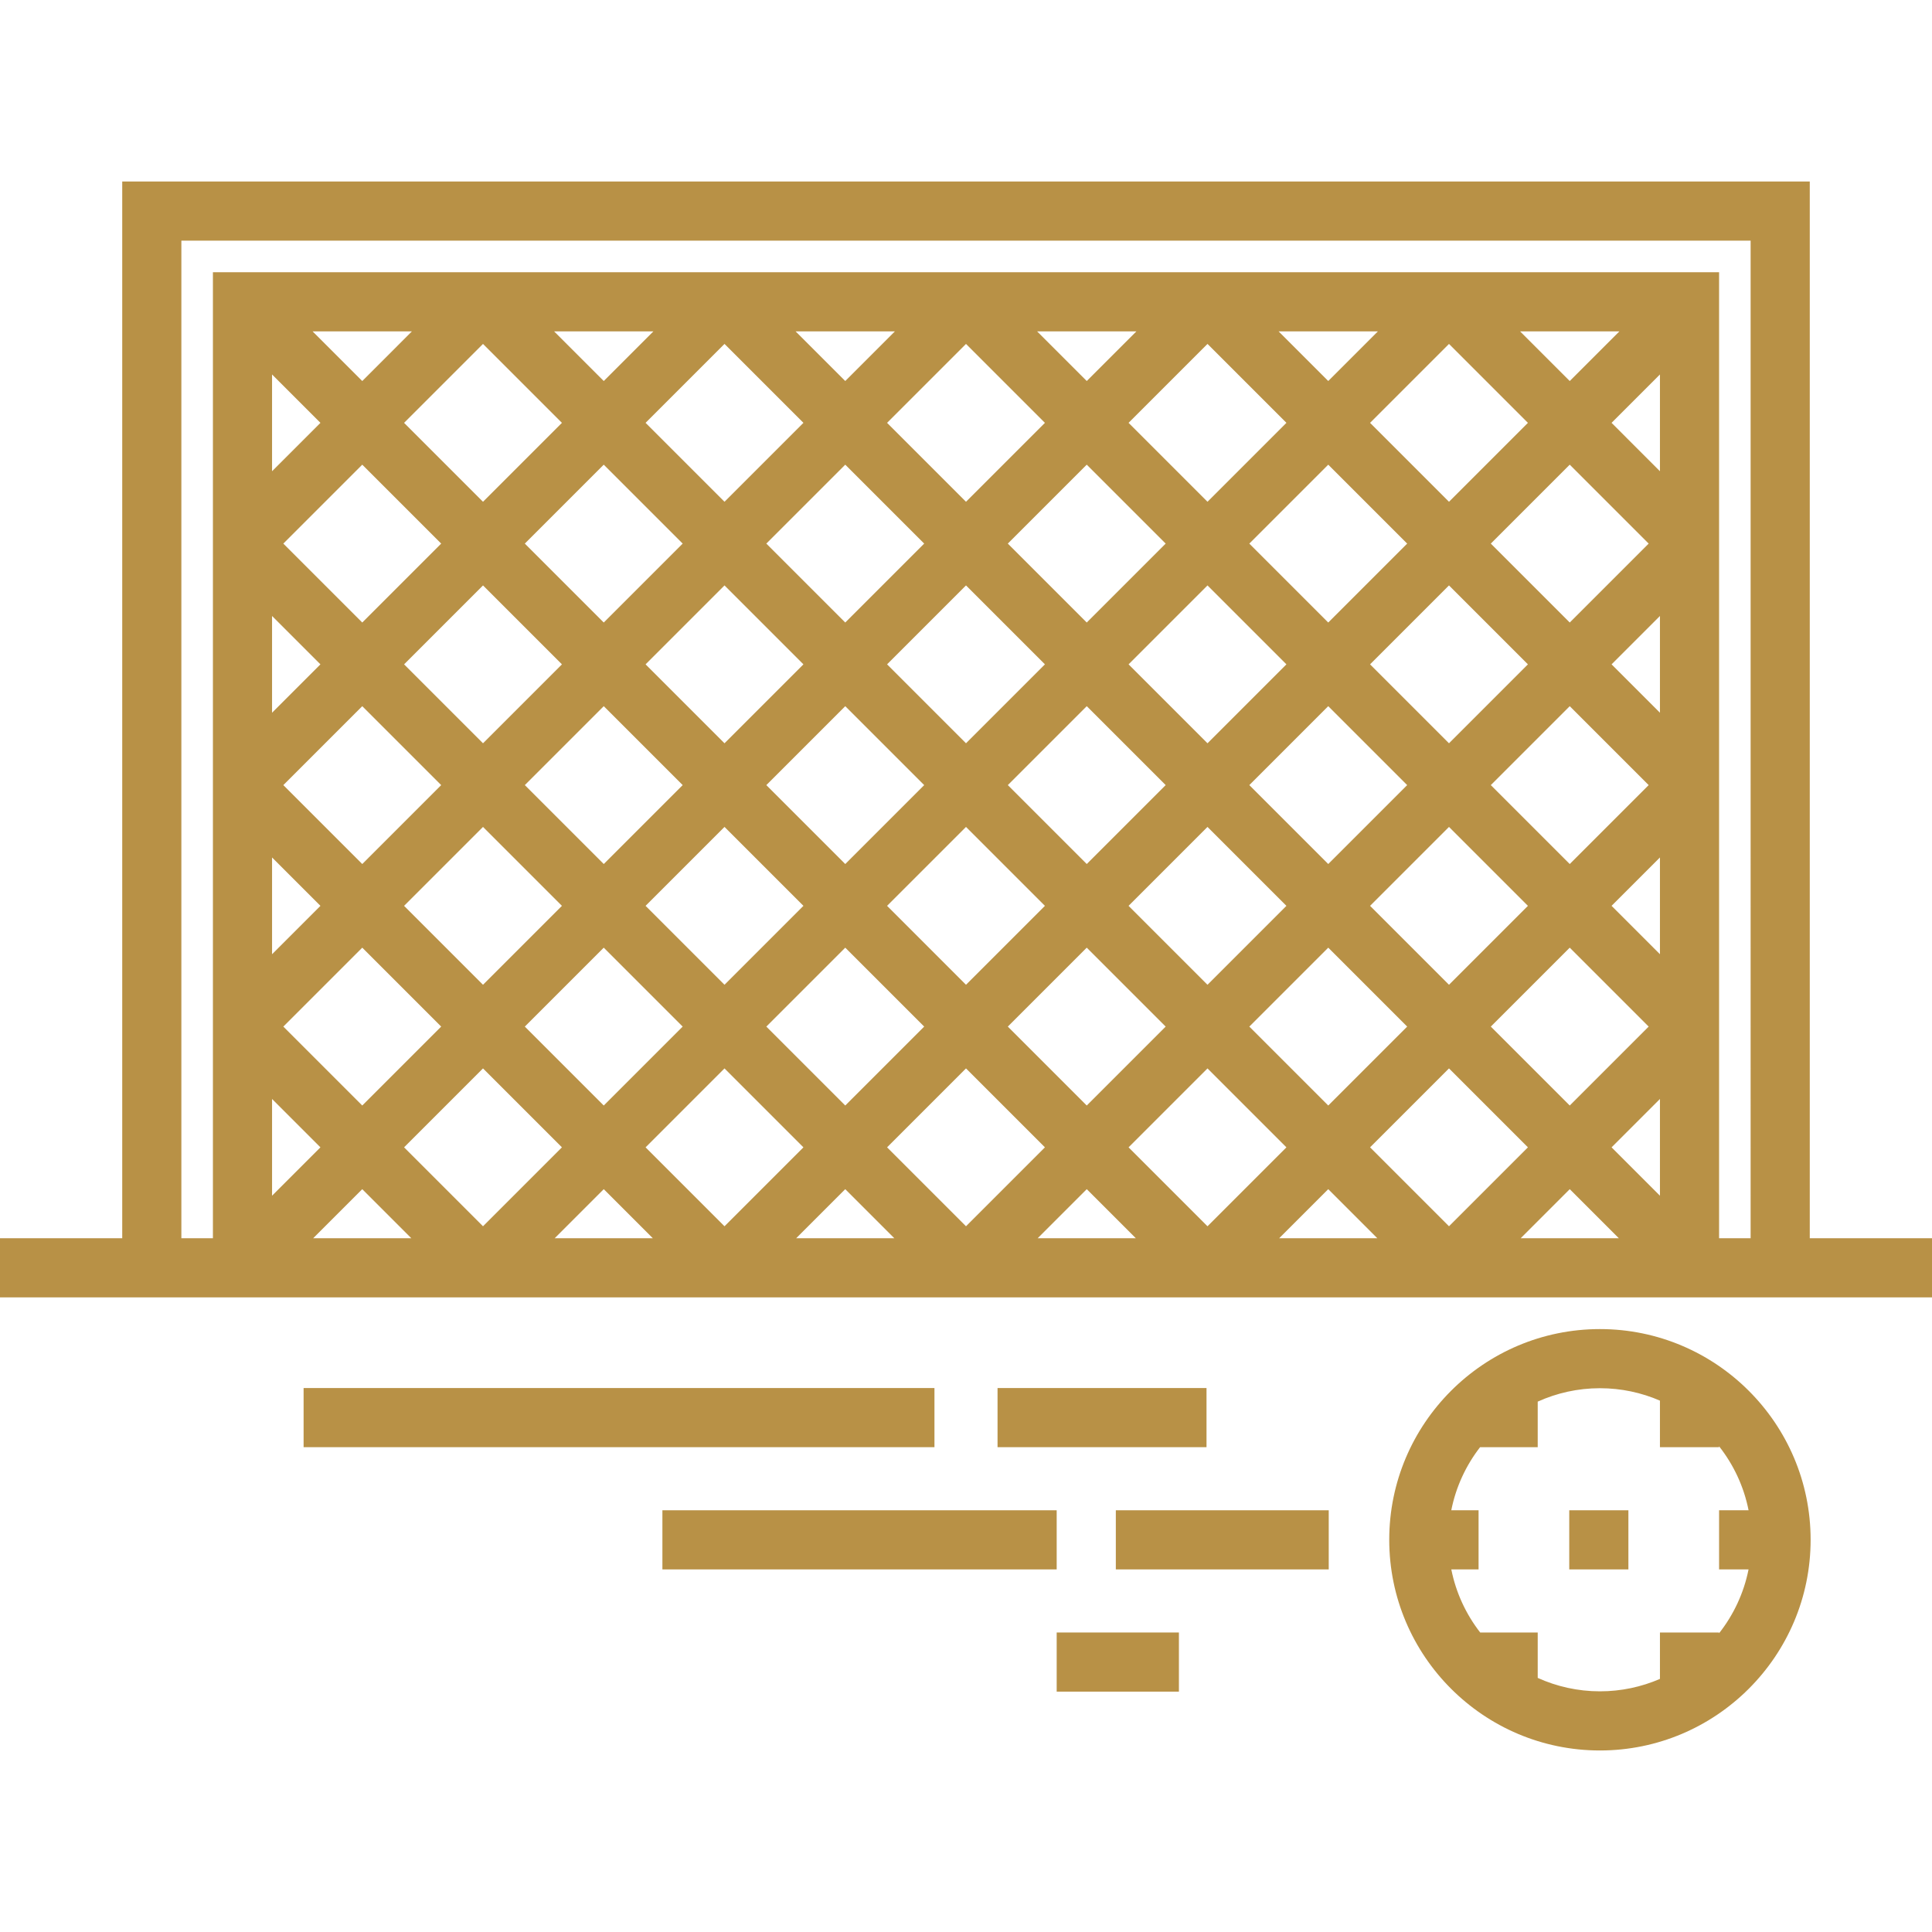 <!DOCTYPE svg PUBLIC "-//W3C//DTD SVG 1.1//EN" "http://www.w3.org/Graphics/SVG/1.1/DTD/svg11.dtd">
<!-- Uploaded to: SVG Repo, www.svgrepo.com, Transformed by: SVG Repo Mixer Tools -->
<svg fill="#b89146" version="1.1" id="Capa_1" xmlns="http://www.w3.org/2000/svg" xmlns:xlink="http://www.w3.org/1999/xlink" viewBox="0 0 512 512" xml:space="preserve" width="800px" height="800px">
<g id="SVGRepo_bgCarrier" stroke-width="0"/>
<g id="SVGRepo_tracerCarrier" stroke-linecap="round" stroke-linejoin="round"/>
<g id="SVGRepo_iconCarrier"> <g> <g> <path d="M479.608,328.139V48.107H32.392v280.033H0v15.673h512v-15.673H479.608z M363.081,176.059l20.917-20.917l20.917,20.917 l-20.917,20.917L363.081,176.059z M372.915,208.059l-20.917,20.916l-20.916-20.916l20.916-20.917L372.915,208.059z M351.998,164.976l-20.917-20.917l20.917-20.917l20.917,20.917L351.998,164.976z M340.917,176.059l-20.916,20.917l-20.918-20.917 L320,155.142L340.917,176.059z M308.917,208.059L288,228.975l-20.917-20.917L288,187.142L308.917,208.059z M287.999,164.975 l-20.917-20.917l20.917-20.917l20.917,20.917L287.999,164.975z M276.917,176.059L256,196.975l-20.917-20.917L256,155.142 L276.917,176.059z M244.918,208.059l-20.917,20.917l-20.917-20.917l20.917-20.917L244.918,208.059z M224,164.975l-20.917-20.917 L224,123.142l20.917,20.917L224,164.975z M212.918,176.059l-20.917,20.917l-20.917-20.917l20.917-20.917L212.918,176.059z M180.918,208.059l-20.917,20.917l-20.917-20.916l20.917-20.917L180.918,208.059z M160.001,164.975l-20.917-20.917l20.917-20.917 l20.917,20.917L160.001,164.975z M148.918,176.06l-20.917,20.917l-20.917-20.916l20.918-20.918L148.918,176.06z M96.002,164.976 L75.085,144.06l20.917-20.917l20.917,20.917L96.002,164.976z M116.918,208.059l-20.916,20.917L75.085,208.06l20.917-20.917 L116.918,208.059z M116.919,272.057l-20.917,20.917l-20.917-20.917l20.917-20.917L116.919,272.057z M107.084,240.06l20.917-20.918 l20.917,20.917l-20.917,20.917L107.084,240.06z M160.001,251.141l20.917,20.917l-20.917,20.917l-20.917-20.917L160.001,251.141z M171.084,240.059l20.917-20.917l20.917,20.917l-20.917,20.917L171.084,240.059z M224.001,251.141l20.917,20.917l-20.917,20.917 l-20.917-20.917L224.001,251.141z M235.083,240.057L256,219.142l20.917,20.917L256,260.974L235.083,240.057z M288,251.141 l20.917,20.917L288,292.974l-20.917-20.917L288,251.141z M299.082,240.059l20.917-20.917l20.917,20.917l-20.917,20.917 L299.082,240.059z M351.999,251.141l20.916,20.917l-20.917,20.917l-20.916-20.917L351.999,251.141z M363.082,240.057 l20.916-20.916l20.917,20.917l-20.917,20.916L363.082,240.057z M415.998,251.141l20.917,20.917l-20.917,20.917l-20.917-20.917 L415.998,251.141z M415.997,228.974l-20.916-20.916l20.916-20.917l20.917,20.917L415.997,228.974z M395.081,144.06l20.917-20.917 l20.917,20.917l-20.917,20.916L395.081,144.06z M415.998,100.976l-13.164-13.164h26.326L415.998,100.976z M404.914,112.06 l-20.916,20.917l-20.917-20.917l20.917-20.917L404.914,112.06z M351.999,100.976l-13.164-13.164h26.327L351.999,100.976z M340.916,112.058l-20.917,20.917l-20.917-20.917l20.917-20.917L340.916,112.058z M287.999,100.976l-13.163-13.164h26.326 L287.999,100.976z M276.917,112.06L256,132.975l-20.917-20.917L256,91.143L276.917,112.06z M224,100.976l-13.163-13.164h26.326 L224,100.976z M212.918,112.058l-20.917,20.917l-20.917-20.917l20.917-20.917L212.918,112.058z M160.001,100.976l-13.164-13.164 h26.327L160.001,100.976z M148.918,112.06l-20.916,20.917l-20.917-20.917l20.916-20.917L148.918,112.06z M96.002,100.976 L82.838,87.813h26.326L96.002,100.976z M84.919,112.06L72.098,124.88V99.239L84.919,112.06z M84.919,176.06L72.098,188.88v-25.642 L84.919,176.06z M84.919,240.059l-12.821,12.821v-25.642L84.919,240.059z M84.919,304.057l-12.821,12.821v-25.642L84.919,304.057z M83.002,328.139l13-12.999l12.999,12.999H83.002z M107.084,304.057l20.917-20.917l20.917,20.917l-20.917,20.917L107.084,304.057z M147.002,328.139l12.999-13l13,13H147.002z M171.085,304.057l20.916-20.917l20.917,20.917l-20.916,20.917L171.085,304.057z M211,328.139l13-12.999l12.999,12.999H211z M235.083,304.056L256,283.141l20.917,20.917L256,324.973L235.083,304.056z M275,328.139l13-12.999l12.999,12.999H275z M299.082,304.057l20.917-20.917l20.917,20.917l-20.917,20.917L299.082,304.057z M339,328.139l12.999-13l13,13H339z M363.081,304.057l20.917-20.917l20.917,20.917l-20.917,20.917L363.081,304.057z M402.998,328.139l13-12.999l12.999,12.999H402.998z M439.902,316.878l-12.821-12.821l12.821-12.821V316.878z M439.902,252.879 l-12.821-12.821l12.821-12.821V252.879z M439.902,188.88l-12.821-12.821l12.821-12.821V188.88z M439.902,124.88l-12.821-12.822 l12.821-12.82V124.88z M463.935,328.139h-8.359v-256H56.424v256h-8.359V63.78h415.869V328.139z"/> </g> </g> <g> <g> <path d="M423.998,352.22c-30.788,0-55.836,25.048-55.836,55.836c0,30.789,25.048,55.837,55.836,55.837 s55.835-25.048,55.835-55.837C479.834,377.268,454.786,352.22,423.998,352.22z M463.384,415.911 c-1.253,6.291-3.983,12.052-7.809,16.917v-0.199h-15.673v12.299c-4.881,2.113-10.257,3.29-15.904,3.29 c-5.874,0-11.453-1.278-16.487-3.555v-12.035h-15.247c-3.743-4.822-6.417-10.513-7.652-16.718h7.225v-15.673h-7.232 c1.229-6.205,3.894-11.894,7.63-16.718h15.275v-12.071c5.034-2.277,10.613-3.555,16.487-3.555c5.648,0,11.024,1.178,15.904,3.29 v12.335h15.673v-0.235c3.832,4.874,6.565,10.649,7.815,16.953h-7.815v15.673H463.384z"/> </g> </g> <g> <g> <rect x="415.869" y="400.237" width="15.673" height="15.673"/> </g> </g> <g> <g> <rect x="80.457" y="367.845" width="167.184" height="15.673"/> </g> </g> <g> <g> <rect x="264.359" y="367.845" width="55.38" height="15.673"/> </g> </g> <g> <g> <rect x="175.543" y="400.237" width="104.49" height="15.673"/> </g> </g> <g> <g> <rect x="280.033" y="432.629" width="32.392" height="15.673"/> </g> </g> <g> <g> <rect x="295.706" y="400.237" width="56.424" height="15.673"/> </g> </g> </g>
</svg>